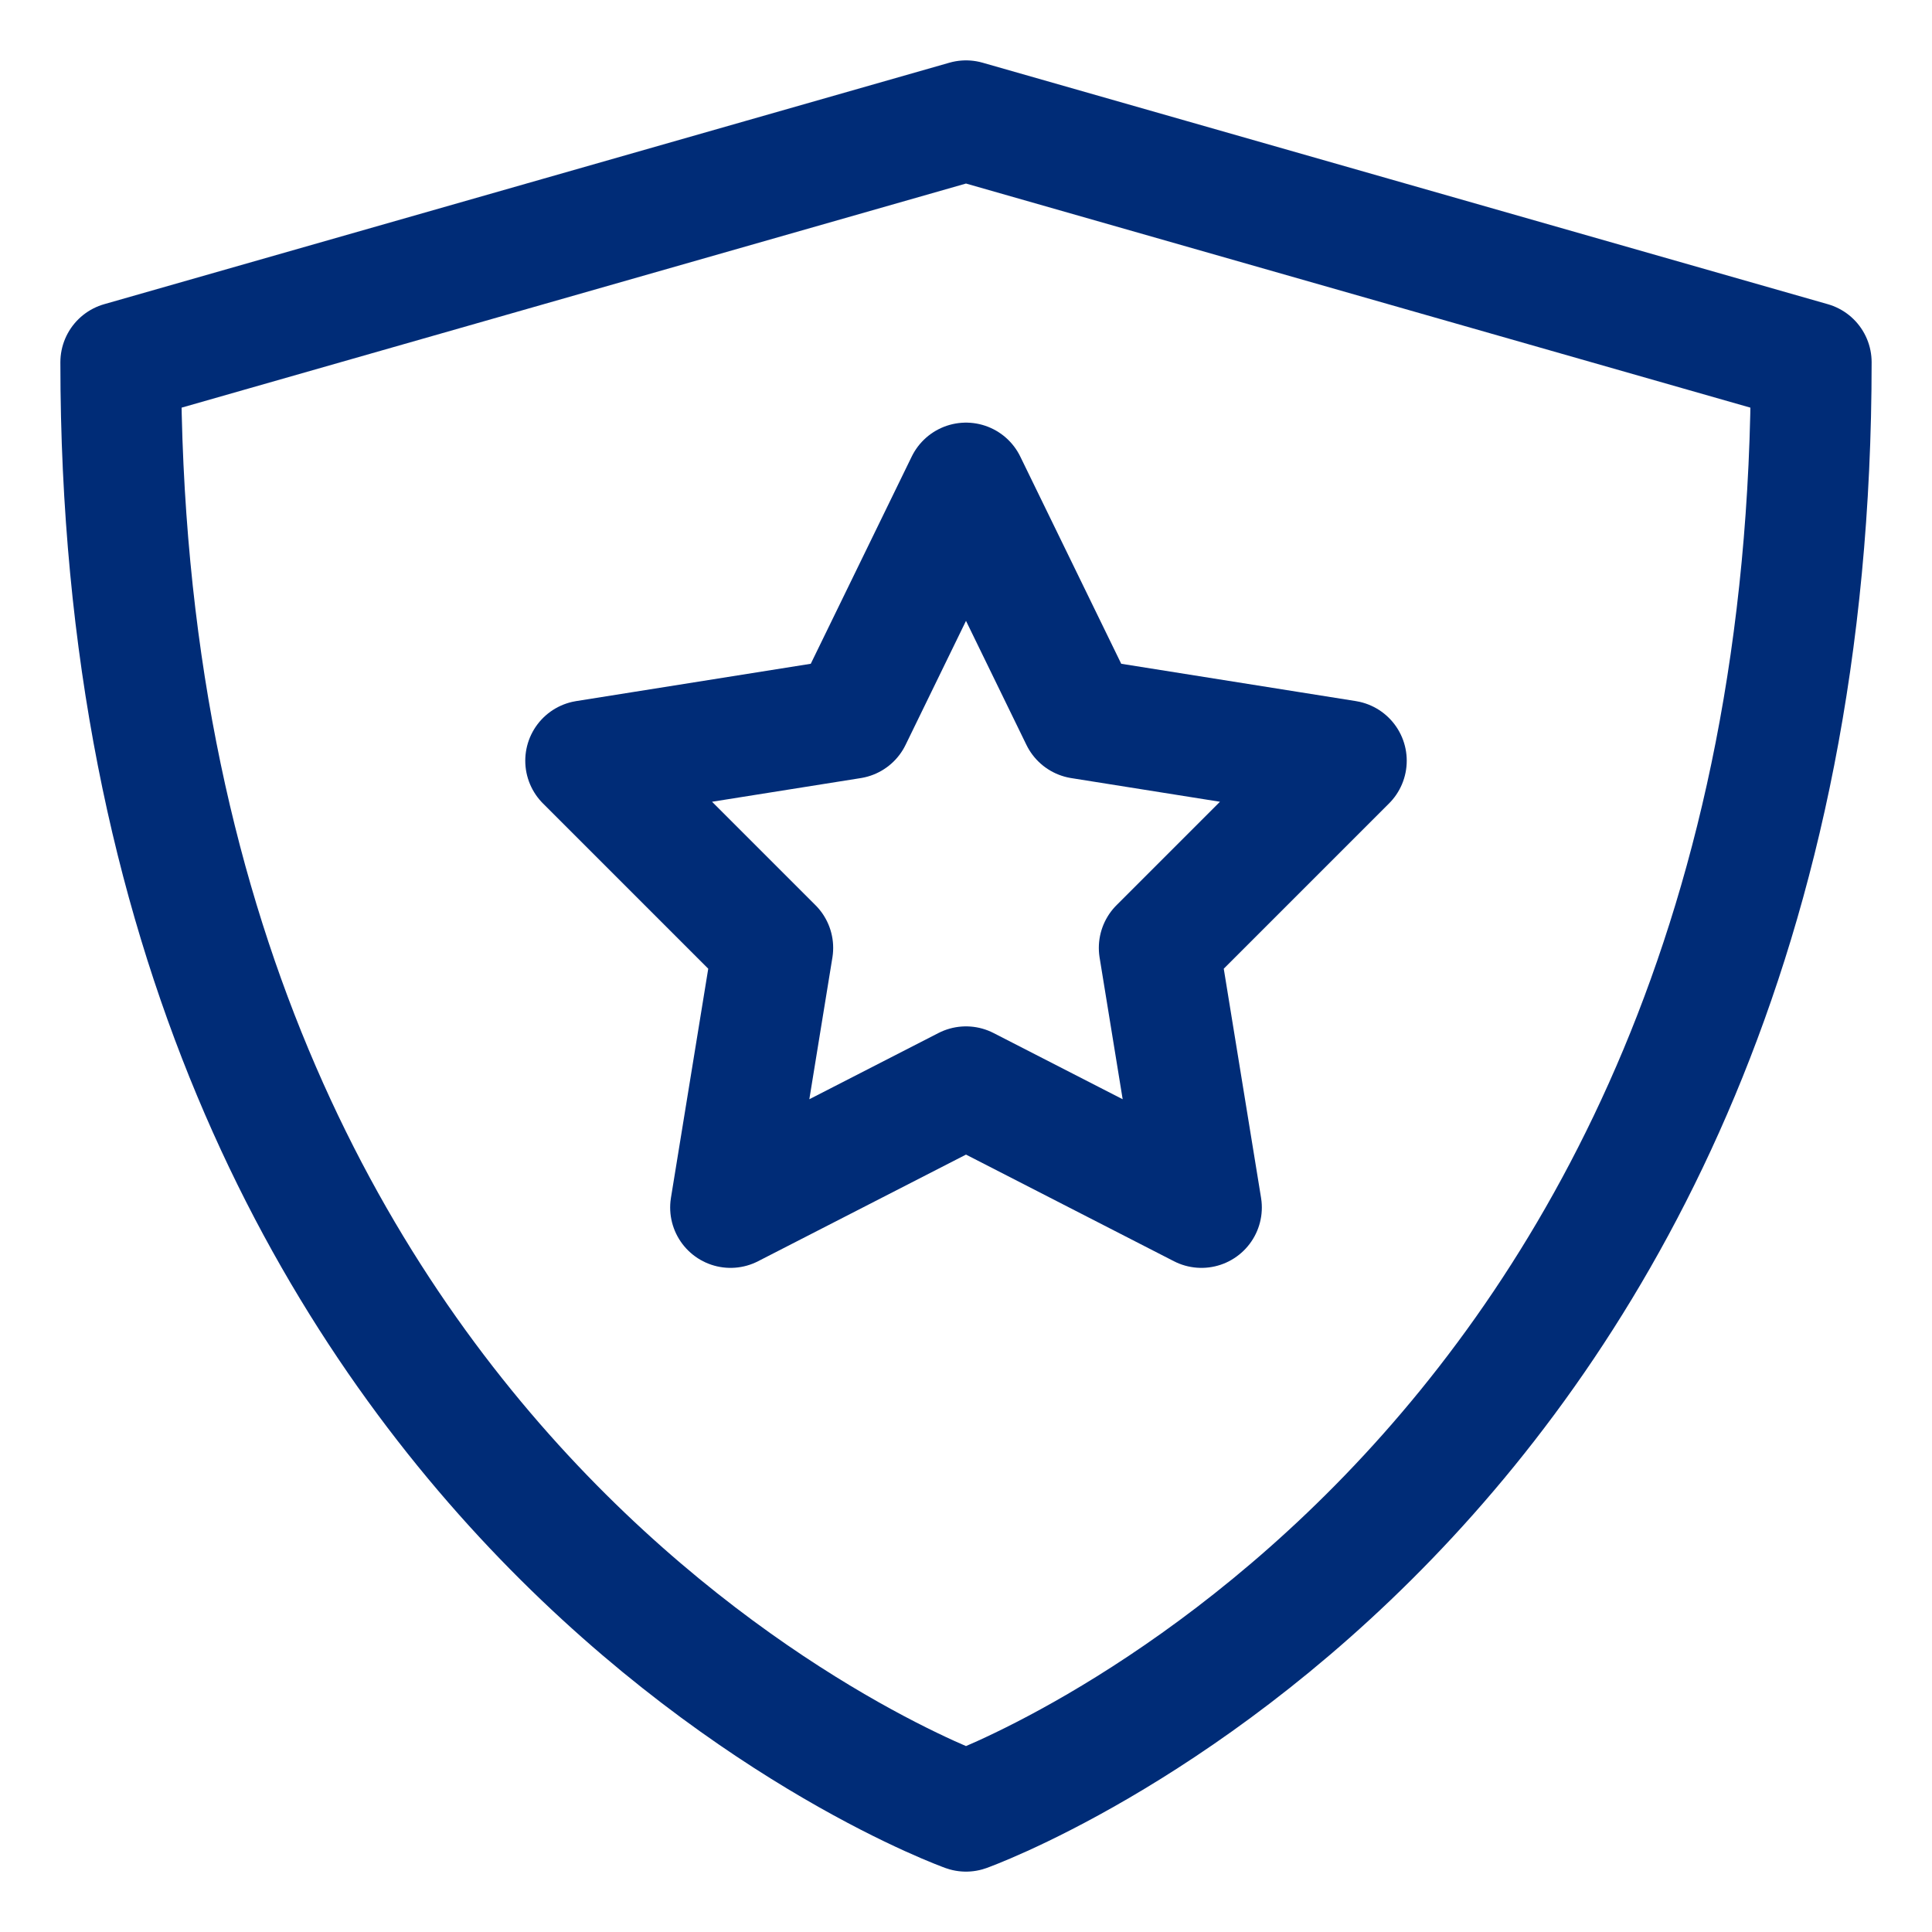 <?xml version="1.0" encoding="utf-8"?>
<!-- Generator: Adobe Illustrator 25.1.0, SVG Export Plug-In . SVG Version: 6.00 Build 0)  -->
<svg version="1.1" id="Layer_1" xmlns="http://www.w3.org/2000/svg" xmlns:xlink="http://www.w3.org/1999/xlink" x="0px" y="0px"
	 viewBox="0 0 32 32" style="enable-background:new 0 0 32 32;" xml:space="preserve">
<style type="text/css">
	.st0{fill:none;stroke:#002C77;stroke-width:2;stroke-linecap:round;stroke-linejoin:round;stroke-miterlimit:10;}
</style>
<g>
	<polygon class="st0" points="16,8 17.9,11.9 22.3,12.6 19.2,15.7 19.9,20 16,18 12.1,20 12.8,15.7 9.7,12.6 14.1,11.9 	"/>
	<path class="st0" d="M16,30c0,0-14-5-14-24l14-4l14,4C30,25,16,30,16,30z"/>
</g>
</svg>
